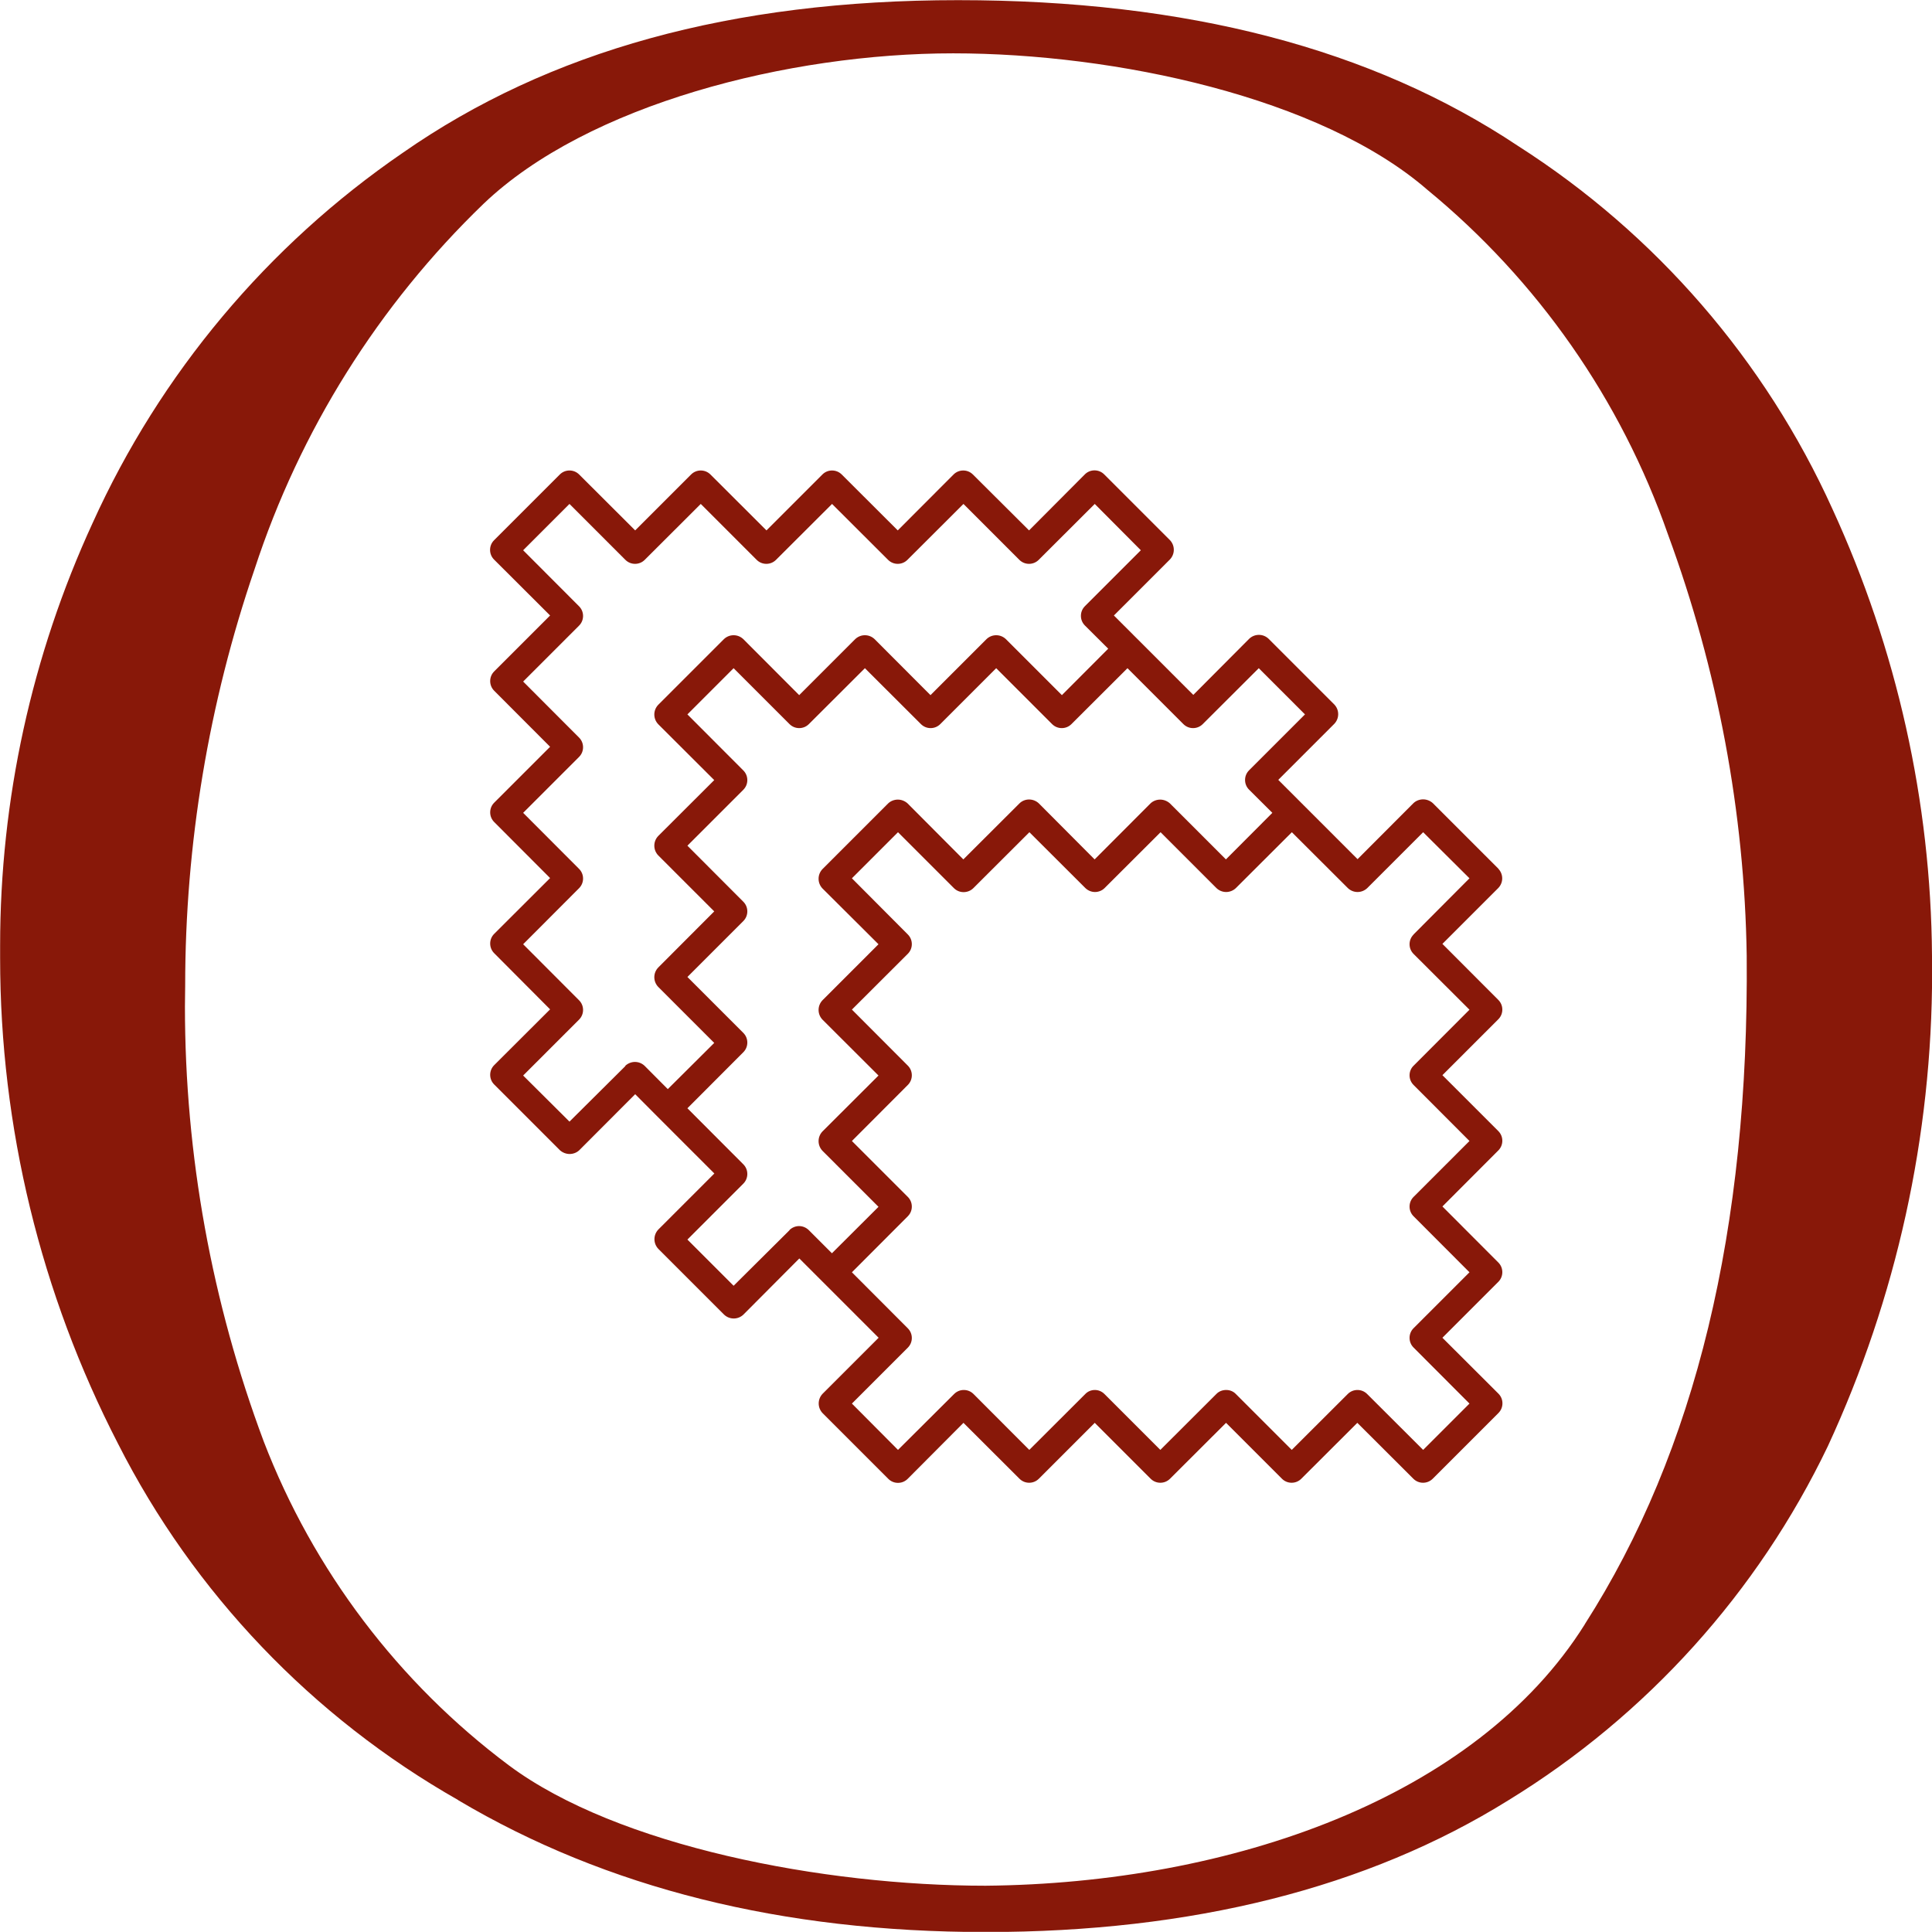 <?xml version="1.0" encoding="UTF-8"?> <!-- Creator: CorelDRAW --> <svg xmlns="http://www.w3.org/2000/svg" xmlns:xlink="http://www.w3.org/1999/xlink" xmlns:xodm="http://www.corel.com/coreldraw/odm/2003" xml:space="preserve" width="26.073mm" height="26.071mm" style="shape-rendering:geometricPrecision; text-rendering:geometricPrecision; image-rendering:optimizeQuality; fill-rule:evenodd; clip-rule:evenodd" viewBox="0 0 163.49 163.47"> <defs> <style type="text/css"> <![CDATA[ .fil0 {fill:#881809;fill-rule:nonzero} ]]> </style> </defs> <g id="Слой_x0020_1">  <g id="_2111051169664"> <g id="ico6"> <g id="О"> <path id="Path_4" class="fil0" d="M38.77 152.32c-12.33,-7.01 -22.37,-17.51 -28.78,-30.15 -6.55,-12.7 -9.98,-26.81 -9.98,-41.1 0,-0.13 0,-0.26 0,-0.39 -0,-0.23 -0,-0.45 -0,-0.67 0,-12.34 2.67,-24.55 7.83,-35.76 5.71,-12.62 14.8,-23.48 26.24,-31.32 12.34,-8.61 27.8,-12.92 46.99,-12.92 19.38,0 35.04,4.11 47.38,12.33 11.65,7.44 20.92,18.14 26.62,30.74 5.44,11.85 8.33,24.74 8.42,37.79 -0,0.46 0.01,0.94 0.01,1.41 0,13.85 -3.01,27.53 -8.82,40.09 -5.93,12.37 -15.33,22.79 -27.02,29.96 -11.94,7.44 -26.82,11.16 -44.25,11.16 -17.22,0 -32.1,-3.72 -44.64,-11.16zm95.34 -14.88c9.4,-14.68 13.9,-33.48 13.7,-56.57 -0.18,-12.14 -2.46,-24.23 -6.66,-35.64 -3.98,-11.41 -11.03,-21.5 -20.36,-29.17 -9.01,-7.83 -26.43,-11.55 -40.13,-11.55 -13.9,0 -30.93,4.31 -39.74,12.73 -8.88,8.56 -15.55,19.2 -19.38,30.93 -3.88,11.33 -5.87,23.26 -5.87,35.24 -0,0.57 -0.02,1.18 -0.02,1.76 0,12.57 2.27,25.05 6.67,36.81 4.19,10.89 11.4,20.42 20.75,27.41 9.2,6.85 26.63,10.18 40.33,10.18 20.75,-0.19 41.51,-7.44 50.71,-22.12l0 0z" data-name="Path 4"></path> </g> <g id="noun-fabric-4281695"> <path id="Path_24" class="fil0" d="M126.81 73.52l-5.56 -5.56 0 0c-0.22,-0.2 -0.52,-0.32 -0.82,-0.32 -0.3,0 -0.6,0.11 -0.82,0.32l-4.73 4.74 -1.97 -1.97 -4.74 -4.74 4.74 -4.74c0.21,-0.22 0.33,-0.51 0.33,-0.82 0,-0.31 -0.12,-0.6 -0.33,-0.82l-5.56 -5.56c-0.22,-0.21 -0.51,-0.33 -0.82,-0.33 -0.31,0 -0.6,0.12 -0.82,0.33l-4.73 4.75 -2.38 -2.38 -4.34 -4.34 4.74 -4.74c0.21,-0.22 0.33,-0.51 0.33,-0.82 0,-0.31 -0.12,-0.6 -0.33,-0.82l-5.56 -5.56 0 0c-0.22,-0.22 -0.51,-0.34 -0.82,-0.34 -0.31,0 -0.6,0.12 -0.82,0.34l-4.72 4.74 -4.75 -4.73c-0.22,-0.22 -0.51,-0.34 -0.82,-0.34 -0.31,0 -0.6,0.12 -0.82,0.34l-4.72 4.73 -4.74 -4.73c-0.22,-0.22 -0.51,-0.34 -0.82,-0.34 -0.31,0 -0.6,0.12 -0.82,0.34l-4.73 4.73 -4.74 -4.73c-0.22,-0.22 -0.51,-0.34 -0.82,-0.34 -0.31,0 -0.6,0.12 -0.82,0.34l-4.73 4.73 -4.74 -4.73c-0.22,-0.22 -0.51,-0.34 -0.82,-0.34 -0.31,0 -0.6,0.12 -0.82,0.34l-5.56 5.56c-0.22,0.22 -0.34,0.51 -0.34,0.82 0,0.31 0.12,0.6 0.34,0.82l4.74 4.73 -4.73 4.73c-0.22,0.22 -0.34,0.51 -0.34,0.82 0,0.31 0.12,0.6 0.34,0.82l4.73 4.74 -4.73 4.73c-0.22,0.22 -0.34,0.51 -0.34,0.82 0,0.31 0.12,0.6 0.34,0.82l4.73 4.74 -4.73 4.72c-0.22,0.22 -0.34,0.51 -0.34,0.82 0,0.31 0.12,0.6 0.34,0.82l4.73 4.75 -4.73 4.72c-0.22,0.22 -0.34,0.51 -0.34,0.82 0,0.31 0.12,0.6 0.34,0.82l5.56 5.56 -0 0c0.22,0.2 0.52,0.32 0.82,0.32 0.3,0 0.6,-0.11 0.82,-0.32l4.73 -4.74 1.96 1.97 4.74 4.74 -4.74 4.74c-0.21,0.22 -0.33,0.51 -0.33,0.82 0,0.31 0.12,0.6 0.33,0.82l5.56 5.56c0.22,0.21 0.51,0.33 0.82,0.33 0.31,0 0.6,-0.12 0.82,-0.33l4.73 -4.75 2.37 2.37 4.34 4.34 -4.74 4.74c-0.21,0.22 -0.33,0.51 -0.33,0.82 0,0.31 0.12,0.6 0.33,0.82l5.56 5.56 -0 0c0.22,0.22 0.51,0.34 0.82,0.34 0.31,0 0.6,-0.12 0.82,-0.34l4.72 -4.74 4.74 4.73c0.22,0.22 0.51,0.34 0.82,0.34 0.31,0 0.6,-0.12 0.82,-0.34l4.73 -4.73 4.73 4.73c0.22,0.22 0.51,0.34 0.82,0.34 0.31,0 0.6,-0.12 0.82,-0.34l4.74 -4.73 4.73 4.73 -0 0c0.22,0.22 0.51,0.34 0.82,0.34 0.31,0 0.6,-0.12 0.82,-0.34l4.74 -4.73 4.74 4.73c0.22,0.22 0.51,0.34 0.82,0.34 0.31,0 0.6,-0.12 0.82,-0.34l5.56 -5.56c0.22,-0.22 0.34,-0.51 0.34,-0.82 0,-0.31 -0.12,-0.6 -0.34,-0.82l-4.74 -4.73 4.73 -4.73c0.22,-0.22 0.34,-0.51 0.34,-0.82 0,-0.31 -0.12,-0.6 -0.34,-0.82l-4.73 -4.74 4.73 -4.74c0.22,-0.22 0.34,-0.51 0.34,-0.82 0,-0.31 -0.12,-0.6 -0.34,-0.82l-4.73 -4.73 4.73 -4.73 0 0c0.22,-0.22 0.34,-0.51 0.34,-0.82 0,-0.31 -0.12,-0.6 -0.34,-0.82l-4.73 -4.74 4.73 -4.73 0 0c0.21,-0.22 0.33,-0.51 0.33,-0.81 0,-0.31 -0.12,-0.6 -0.33,-0.82l0.01 -0zm-7.19 5.56c-0.22,0.22 -0.34,0.51 -0.34,0.82 0,0.31 0.12,0.6 0.34,0.82l4.73 4.72 -4.73 4.74c-0.22,0.21 -0.34,0.51 -0.34,0.81 0,0.31 0.12,0.6 0.34,0.82l4.73 4.74 -4.73 4.73c-0.22,0.22 -0.34,0.51 -0.34,0.82 0,0.31 0.12,0.6 0.34,0.82l4.73 4.74 -4.73 4.73c-0.22,0.22 -0.34,0.51 -0.34,0.82 0,0.31 0.12,0.6 0.34,0.82l4.73 4.74 -3.92 3.92 -4.74 -4.73 0 0c-0.22,-0.22 -0.51,-0.34 -0.82,-0.34 -0.31,0 -0.6,0.12 -0.82,0.34l-4.74 4.73 -4.73 -4.73 0 0c-0.21,-0.22 -0.5,-0.34 -0.81,-0.34 -0,0 -0,0 -0.01,0 -0,0 -0,0 -0.01,0 -0.31,0 -0.61,0.12 -0.82,0.34l-4.74 4.73 -4.73 -4.73c-0.22,-0.22 -0.51,-0.34 -0.81,-0.34 -0.31,0 -0.6,0.12 -0.81,0.34l-4.74 4.73 -4.72 -4.73c-0.22,-0.22 -0.51,-0.34 -0.82,-0.34 -0.31,0 -0.6,0.12 -0.82,0.34l-4.75 4.73 -3.9 -3.92 4.73 -4.73 -0 0c0.22,-0.22 0.34,-0.51 0.34,-0.82 0,-0.31 -0.12,-0.6 -0.34,-0.82l-4.73 -4.74 4.73 -4.74c0.22,-0.22 0.34,-0.51 0.34,-0.82 0,-0.31 -0.12,-0.6 -0.34,-0.82l-4.73 -4.73 4.73 -4.74c0.22,-0.22 0.34,-0.51 0.34,-0.82 0,-0.31 -0.12,-0.6 -0.34,-0.82l-4.73 -4.74 4.73 -4.72c0.22,-0.22 0.34,-0.51 0.34,-0.82 0,-0.31 -0.12,-0.6 -0.34,-0.82l-4.73 -4.75 3.9 -3.9 4.73 4.73 0 -0c0.22,0.22 0.51,0.34 0.82,0.34 0.31,-0 0.61,-0.12 0.83,-0.34l4.74 -4.73 4.74 4.73c0.22,0.21 0.51,0.33 0.81,0.33 0.3,0 0.6,-0.12 0.81,-0.33l4.74 -4.73 4.73 4.73c0.22,0.21 0.51,0.33 0.82,0.33 0.3,0 0.6,-0.12 0.82,-0.33l4.74 -4.73 4.74 4.73c0.22,0.21 0.51,0.33 0.82,0.33 0.3,0 0.6,-0.12 0.82,-0.33l4.73 -4.73 3.92 3.9 -4.73 4.75zm-52.8 25.01l-4.74 4.71 -3.91 -3.91 4.73 -4.73 0 0c0.22,-0.22 0.34,-0.51 0.34,-0.82 0,-0.31 -0.12,-0.6 -0.34,-0.82l-4.73 -4.74 4.73 -4.74c0.22,-0.22 0.34,-0.51 0.34,-0.82 0,-0.31 -0.12,-0.6 -0.34,-0.82l-4.73 -4.73 4.73 -4.73c0.22,-0.22 0.34,-0.51 0.34,-0.82 0,-0.31 -0.12,-0.6 -0.34,-0.82l-4.73 -4.74 4.73 -4.73c0.22,-0.22 0.34,-0.51 0.34,-0.82 0,-0.31 -0.12,-0.6 -0.34,-0.82l-4.73 -4.74 3.91 -3.91 4.73 4.73 -0 -0c0.22,0.22 0.51,0.34 0.82,0.34 0.31,0 0.6,-0.12 0.82,-0.34l4.74 -4.73 4.74 4.73c0.22,0.22 0.51,0.34 0.82,0.34 0.31,0 0.6,-0.12 0.82,-0.34l4.73 -4.73 4.73 4.73c0.22,0.22 0.51,0.34 0.82,0.34 0.31,0 0.6,-0.12 0.82,-0.34l4.74 -4.73 4.73 4.73c0.22,0.22 0.51,0.34 0.82,0.34 0.31,0 0.6,-0.12 0.82,-0.34l4.74 -4.73 3.91 3.91 -4.73 4.73 0 -0c-0.22,0.22 -0.34,0.51 -0.34,0.82 0,0.31 0.12,0.6 0.34,0.82l1.97 1.96 -3.93 3.94 -4.74 -4.74c-0.22,-0.2 -0.52,-0.32 -0.82,-0.32 -0.3,0 -0.6,0.11 -0.82,0.32l-4.73 4.74 -4.72 -4.74c-0.22,-0.21 -0.52,-0.33 -0.83,-0.33 -0,0 -0,0 -0,0 -0,0 -0,0 -0,0 -0.3,0 -0.6,0.12 -0.81,0.33l-4.75 4.74 -4.72 -4.74c-0.22,-0.2 -0.52,-0.32 -0.82,-0.32 -0.3,0 -0.6,0.11 -0.82,0.32l-5.56 5.56 0 -0c-0.21,0.22 -0.33,0.51 -0.33,0.82 0,0.31 0.12,0.6 0.33,0.82l4.74 4.72 -4.74 4.74c-0.21,0.22 -0.33,0.51 -0.33,0.82 0,0.31 0.12,0.6 0.33,0.82l4.74 4.73 -4.74 4.73c-0.21,0.22 -0.33,0.51 -0.33,0.82 0,0.31 0.12,0.6 0.33,0.82l4.74 4.74 -3.94 3.93 -1.97 -1.97c-0.22,-0.21 -0.51,-0.33 -0.81,-0.33 -0.3,0 -0.59,0.12 -0.81,0.33l0.01 0.02zm-13.89 -13.89l-4.74 4.71 -3.92 -3.9 4.73 -4.73 0 0c0.22,-0.22 0.34,-0.51 0.34,-0.82 0,-0.31 -0.12,-0.6 -0.34,-0.82l-4.73 -4.74 4.73 -4.74c0.22,-0.22 0.34,-0.51 0.34,-0.82 0,-0.31 -0.12,-0.6 -0.34,-0.82l-4.73 -4.74 4.73 -4.73c0.22,-0.22 0.34,-0.51 0.34,-0.82 0,-0.31 -0.12,-0.6 -0.34,-0.82l-4.73 -4.74 4.73 -4.73c0.22,-0.22 0.34,-0.51 0.34,-0.82 0,-0.31 -0.12,-0.6 -0.34,-0.82l-4.73 -4.74 3.92 -3.92 4.73 4.73 0 -0c0.22,0.22 0.51,0.34 0.82,0.34 0.31,0 0.6,-0.12 0.82,-0.34l4.74 -4.73 4.73 4.73 -0 -0c0.22,0.22 0.51,0.34 0.82,0.34 0.31,0 0.6,-0.12 0.82,-0.34l4.74 -4.73 4.74 4.73c0.22,0.22 0.51,0.34 0.82,0.34 0.31,0 0.6,-0.12 0.82,-0.34l4.74 -4.73 4.73 4.73c0.22,0.22 0.51,0.34 0.82,0.34 0.31,0 0.6,-0.12 0.82,-0.34l4.74 -4.73 3.9 3.92 -4.73 4.73c-0.22,0.22 -0.34,0.51 -0.34,0.82 0,0.31 0.12,0.6 0.34,0.82l1.97 1.96 -3.92 3.93 -4.74 -4.74c-0.22,-0.21 -0.51,-0.33 -0.82,-0.33 -0.31,0 -0.6,0.12 -0.82,0.33l-4.74 4.74 -4.73 -4.74 0 -0c-0.22,-0.21 -0.51,-0.33 -0.82,-0.33 -0.31,0 -0.6,0.12 -0.82,0.33l-4.74 4.74 -4.73 -4.74 0 0c-0.22,-0.21 -0.51,-0.33 -0.82,-0.33 -0.31,0 -0.6,0.12 -0.82,0.33l-5.56 5.56c-0.21,0.22 -0.33,0.51 -0.33,0.82 0,0.31 0.12,0.6 0.33,0.82l4.74 4.73 -4.74 4.73c-0.21,0.22 -0.33,0.51 -0.33,0.82 0,0.31 0.12,0.6 0.33,0.82l4.74 4.74 -4.74 4.75c-0.21,0.22 -0.33,0.51 -0.33,0.82 0,0.31 0.12,0.6 0.33,0.82l4.74 4.74 -3.93 3.91 -1.96 -1.97c-0.22,-0.21 -0.51,-0.33 -0.82,-0.33 -0.3,0 -0.6,0.12 -0.82,0.33l0.01 0.03z" data-name="Path 24"></path> </g> </g> </g> </g> </svg> 